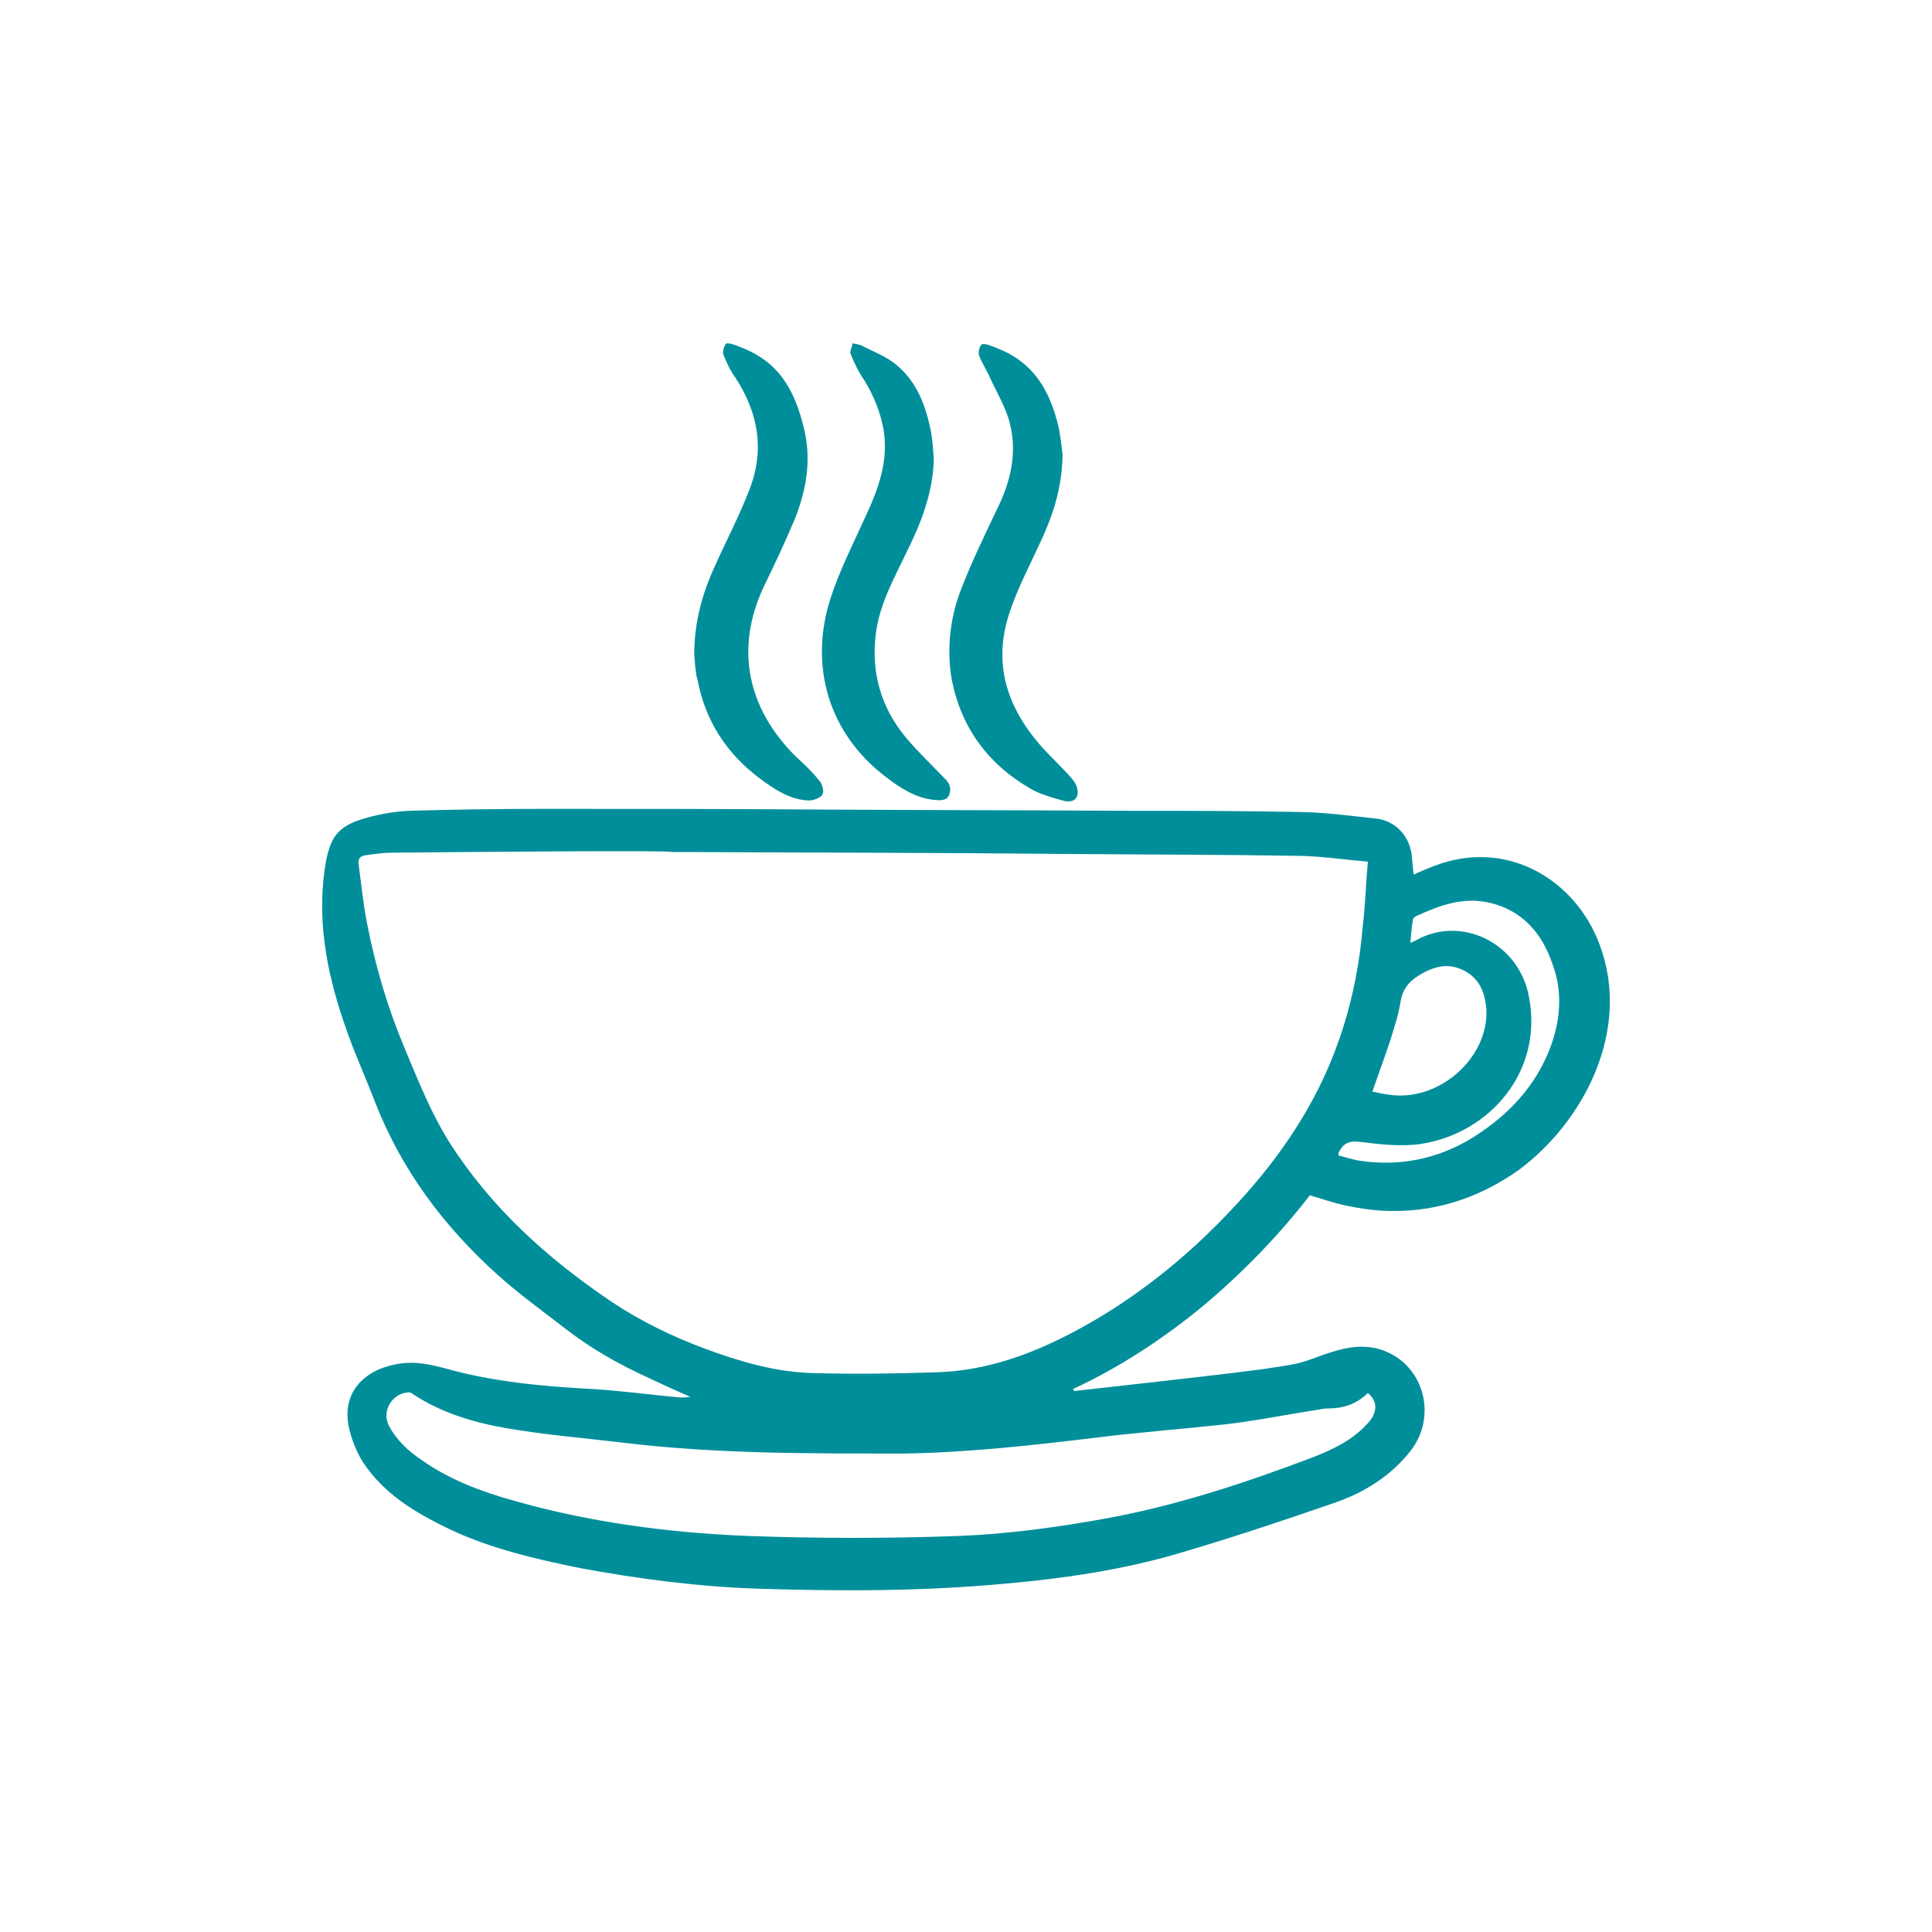<?xml version="1.0" encoding="UTF-8"?> <!-- Generator: Adobe Illustrator 24.1.2, SVG Export Plug-In . SVG Version: 6.00 Build 0) --> <svg xmlns="http://www.w3.org/2000/svg" xmlns:xlink="http://www.w3.org/1999/xlink" id="Слой_1" x="0px" y="0px" viewBox="0 0 300 300" style="enable-background:new 0 0 300 300;" xml:space="preserve"> <style type="text/css"> .st0{fill:#008F9A;} </style> <g> <path class="st0" d="M248.4,146.7c-3.8-10.2-14.5-16.6-25.8-12.2c-1,0.4-2,0.8-3.1,1.3c-0.1-1.2-0.2-2.1-0.3-3.1 c-0.4-3-2.6-5.3-5.6-5.6c-3.7-0.4-7.4-0.9-11.2-1c-9.3-0.2-18.7-0.2-28.1-0.2c-16-0.1-32.1-0.1-48.1-0.2 c-13.9-0.1-27.8-0.1-41.7-0.1c-7,0-14,0.1-21,0.3c-2.2,0.1-4.5,0.5-6.6,1.1c-2.2,0.6-4.4,1.5-5.4,3.8c-0.6,1.3-0.9,2.8-1.1,4.3 c-1.2,8.7,0.6,17,3.5,25.1c1.3,3.7,3,7.4,4.4,11.1c4.1,10.4,10.6,19.1,18.8,26.5c3.4,3.1,7.2,5.8,10.8,8.6c4,3.1,8.3,5.5,12.9,7.6 c2.1,1,4.3,2,6.4,2.9c-0.6,0.1-1.1,0.1-1.6,0.1c-4.4-0.4-8.8-1-13.3-1.3c-7.8-0.4-15.6-1.1-23.1-3.2c-2.2-0.6-4.6-1.1-6.8-0.8 c-5,0.6-9.3,3.8-8.3,9.6c0.4,2,1.2,4.1,2.3,5.8c3.3,5,8.3,7.9,13.5,10.4c6.4,3,13.3,4.6,20.2,6c9.2,1.7,18.5,2.9,27.8,3.2 c12.8,0.4,25.5,0.4,38.3-0.8c9-0.8,17.9-2.1,26.5-4.6c8.2-2.4,16.3-5.1,24.4-7.9c4.7-1.6,8.9-4.2,12-8.2c4-5.2,2.1-12.8-3.8-15.3 c-3-1.3-6-0.8-9,0.2c-1.6,0.5-3.1,1.2-4.8,1.6c-1.8,0.4-3.6,0.6-5.4,0.9c-6.2,0.8-12.4,1.5-18.6,2.2c-3.6,0.4-7.2,0.8-10.7,1.2 c0-0.1-0.1-0.2-0.2-0.3c7.3-3.4,14-7.8,20.2-12.9c6.2-5.2,11.8-11,16.6-17.2c2,0.6,3.7,1.2,5.6,1.6c1.9,0.4,3.8,0.7,5.7,0.8 c7.7,0.4,14.7-1.8,21.1-6.3C245.8,174.3,253.4,160.1,248.4,146.7z M215.9,161.5c0.6-2,1.3-4,1.6-6.1c0.3-1.7,1.2-2.9,2.6-3.8 c2.2-1.4,4.5-2.2,7-1c2.6,1.2,3.5,3.5,3.7,6.1c0.4,7.6-7.4,14.4-15,13.3c-0.9-0.1-1.8-0.3-2.7-0.5C214,166.9,215,164.2,215.9,161.5 z M170.5,223.2c6.5-0.8,13-1.3,19.5-2c4.5-0.5,9-1.4,13.4-2.1c1-0.1,1.9-0.4,2.9-0.4c2.3,0,4.4-0.7,6.1-2.4 c1.9,1.6,1.2,3.5-0.2,4.9c-2.2,2.4-5.1,3.8-8.1,5c-10.8,4.1-21.7,7.7-33,9.7c-7.3,1.3-14.7,2.3-22.1,2.6c-10.9,0.4-22,0.4-32.9,0 c-12.3-0.5-24.5-2.1-36.4-5.5c-5-1.4-9.8-3.2-14.1-6.2c-2.1-1.4-4-3.1-5.2-5.4c-1.2-2.3,0.5-5.1,3.1-5.2c0.2,0,0.4,0.1,0.5,0.2 c4.5,3,9.6,4.5,14.8,5.4c5.9,1,11.9,1.5,17.8,2.2c14.7,1.8,29.5,1.7,44.2,1.7C150.8,225.5,160.6,224.4,170.5,223.2z M201.9,174.1 c-4.1,6.7-9.2,12.5-14.8,17.9c-5.9,5.6-12.4,10.5-19.6,14.4c-7,3.8-14.3,6.5-22.3,6.7c-6.5,0.2-12.9,0.3-19.3,0.1 c-5.7-0.2-11.1-1.8-16.5-3.8c-5.1-1.9-10-4.3-14.5-7.3c-9.9-6.7-18.6-14.5-25.1-24.7c-2.9-4.6-4.9-9.7-7-14.7 c-2.6-6.2-4.5-12.6-5.8-19.3c-0.6-3-0.9-6.1-1.3-9.1c-0.2-1,0.3-1.4,1.1-1.5c1.4-0.2,2.8-0.4,4.2-0.4c12-0.1,43.3-0.4,43.3-0.1h0.3 c0.5,0,0.9,0,1.3,0c19.8,0.1,39.7,0.1,59.5,0.3c12.2,0.1,24.5,0.1,36.7,0.3c3.4,0.1,6.8,0.6,10.3,0.9c-0.3,3.4-0.4,6.8-0.8,10.1 C210.7,154.7,207.6,164.9,201.9,174.1z M240.9,162.2c-2.3,6.4-6.7,11-12.3,14.5c-5.4,3.3-11.4,4.5-17.7,3.5c-1-0.2-2-0.5-3.1-0.8 c0.1-0.2,0.1-0.3,0-0.3c0.7-1.4,1.4-2,3.3-1.8c3.2,0.4,6.6,0.8,9.7,0.3c10.6-1.7,18.9-11.3,16.6-22.9c-1.6-8.4-10.6-12.6-17.5-8.7 c-0.2,0.1-0.4,0.2-0.9,0.4c0.1-1.3,0.2-2.5,0.4-3.6c0-0.2,0.3-0.4,0.4-0.5c3.7-1.7,7.4-3.1,11.6-2.1c5,1.2,8,4.7,9.6,9.3 C242.6,153.7,242.4,157.9,240.9,162.2z"></path> <path class="st0" d="M108.3,105.5c1.2,6.4,4.5,11.5,9.7,15.4c2.2,1.6,4.6,3.3,7.6,3.4c0.7,0,1.8-0.4,2.1-0.9c0.3-0.5,0-1.7-0.5-2.2 c-1.1-1.4-2.4-2.6-3.7-3.8c-7.3-7.3-9.5-16.5-4.9-26.3c1.7-3.5,3.4-7.1,4.9-10.7c1.7-4.4,2.5-8.9,1.4-13.6 c-1.1-4.7-2.9-9.1-7.4-11.7c-1-0.6-2.2-1.1-3.3-1.5c-0.5-0.2-1.3-0.4-1.5-0.2c-0.3,0.4-0.5,1.2-0.4,1.6c0.5,1.2,1,2.4,1.8,3.5 c3.7,5.6,4.7,11.5,2.2,17.7c-1.5,3.9-3.5,7.7-5.2,11.5c-2,4.3-3.3,8.8-3.3,14c0.1,0.7,0.1,1.8,0.3,2.9 C108.1,104.9,108.2,105.2,108.3,105.5z"></path> <path class="st0" d="M137.5,120.6c2.2,1.7,4.6,3.3,7.5,3.6c0.9,0.1,2,0.2,2.4-0.8c0.4-1,0-1.9-0.8-2.6c-1.9-2-3.9-3.9-5.7-6 c-4.2-4.9-5.8-10.7-4.8-17.1c0.7-4.3,2.8-8,4.6-11.8c2.3-4.6,4.2-9.4,4.3-14.7c-0.1-1.3-0.2-2.7-0.4-4c-0.8-4.1-2.2-8-5.6-10.7 c-1.5-1.2-3.4-1.9-5.1-2.8c-0.4-0.2-1-0.3-1.5-0.4c-0.1,0.6-0.5,1.3-0.3,1.7c0.6,1.5,1.3,2.9,2.2,4.2c1.4,2.3,2.4,4.8,2.9,7.5 c0.8,4.9-0.8,9.2-2.8,13.5c-1.9,4.2-4,8.3-5.4,12.6C125.5,103.5,128.8,114,137.5,120.6z"></path> <path class="st0" d="M159.9,122.4c1.5,0.9,3.3,1.4,5.1,1.9c0.9,0.3,2.1,0.2,2.3-0.9c0.2-0.7-0.2-1.7-0.7-2.3 c-1.5-1.8-3.3-3.4-4.9-5.2c-5.4-6.1-7.6-13-4.9-20.9c1.2-3.6,3-7,4.6-10.5c2-4.2,3.5-8.5,3.6-13.9c-0.1-0.9-0.3-2.6-0.6-4.2 c-1.1-4.6-3-8.8-7.4-11.3c-1-0.6-2.1-1-3.1-1.4c-0.5-0.2-1.3-0.4-1.5-0.2c-0.3,0.3-0.5,1.1-0.4,1.6c0.4,1.2,1.2,2.3,1.7,3.5 c1.1,2.4,2.5,4.7,3.1,7.1c1.2,4.7,0.1,9.2-2,13.4c-1.9,4-3.8,7.9-5.4,12c-1.8,4.4-2.4,9.2-1.7,13.9 C149,112.6,153.2,118.5,159.9,122.4z"></path> </g> </svg> 